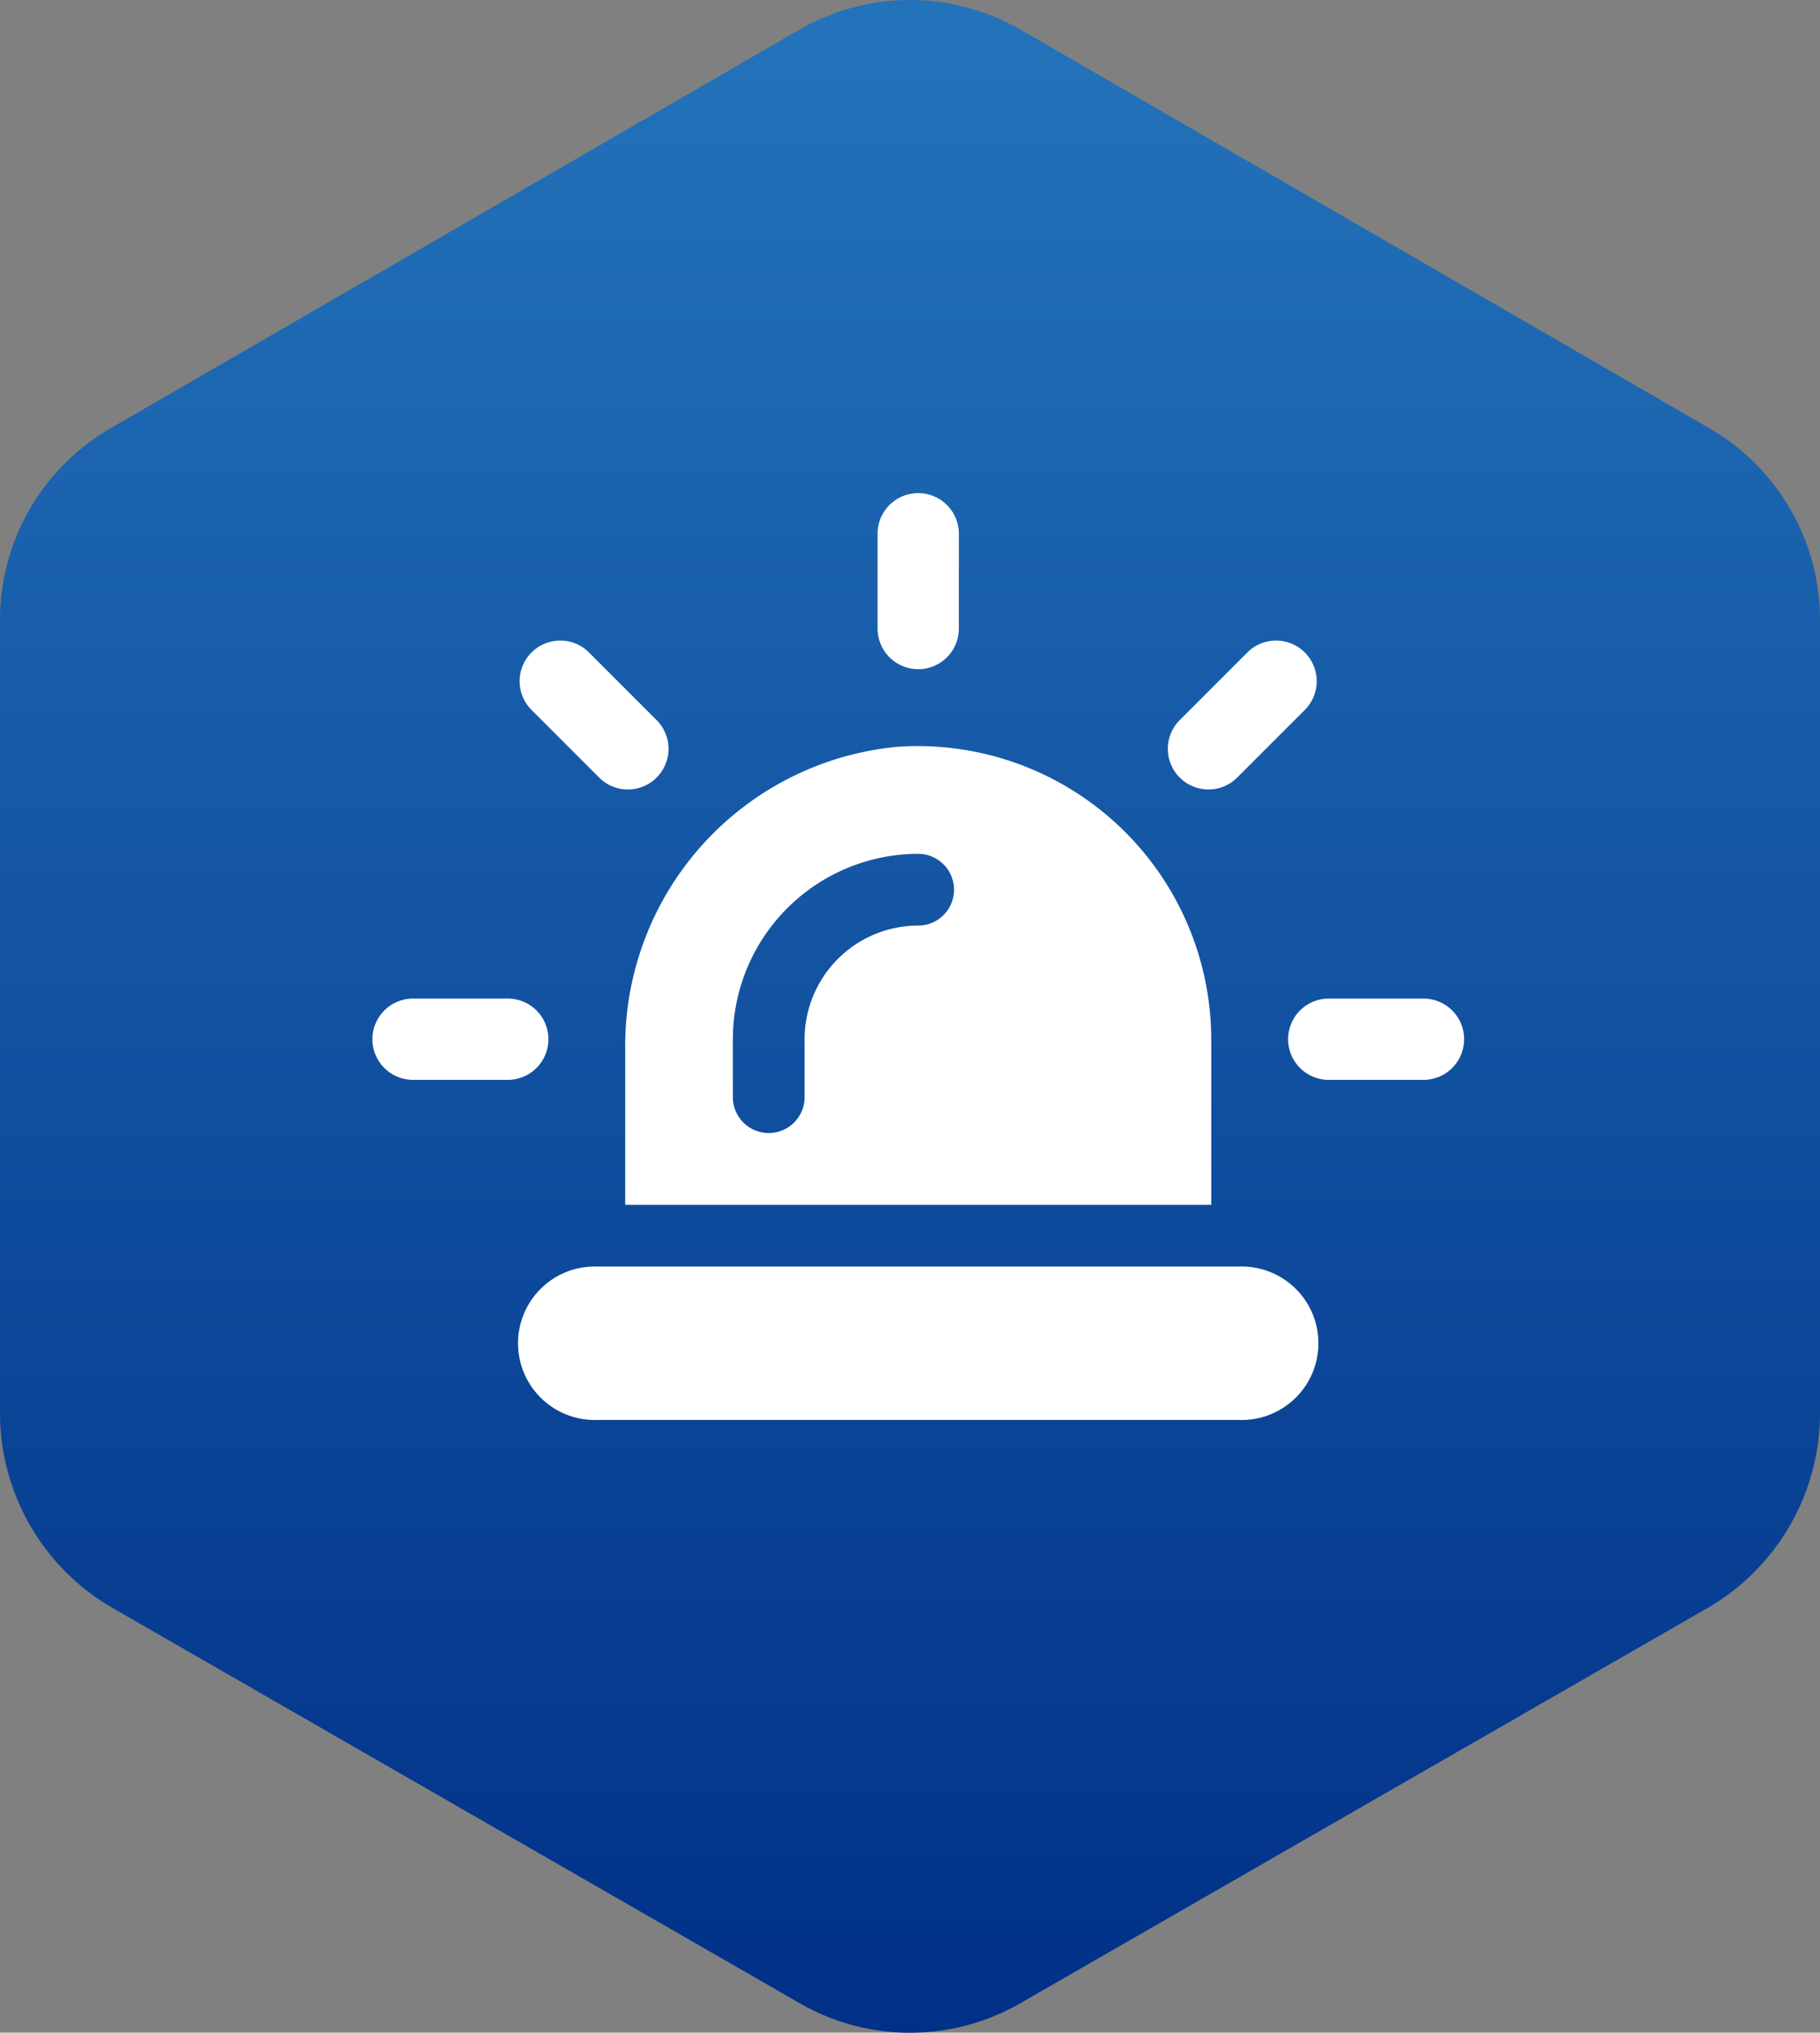 <?xml version="1.0" encoding="UTF-8"?>
<svg xmlns="http://www.w3.org/2000/svg" xmlns:xlink="http://www.w3.org/1999/xlink" width="67.634" height="75.521" viewBox="0 0 67.634 75.521">
  <rect x="0" y="0" width="67.634" height="75.521" fill="#808080" stroke="none"/>
  <defs>
    <linearGradient id="linear-gradient" y1="0.5" x2="1" y2="0.5" gradientUnits="objectBoundingBox">
      <stop offset="0" stop-color="#2474bb"></stop>
      <stop offset="1" stop-color="#002f87"></stop>
    </linearGradient>
  </defs>
  <g id="Icon-SimplifyCompliance-Alerts" transform="translate(-1009 -422.166)">
    <path id="Path_91058" data-name="Path 91058" d="M52.592,0a8.374,8.374,0,0,1,7.1,4.091l14.74,25.635a8.21,8.21,0,0,1,0,8.182L59.689,63.543a8.374,8.374,0,0,1-7.1,4.091H22.929a8.224,8.224,0,0,1-7.006-4.091L1.092,37.908a8.209,8.209,0,0,1,0-8.182L15.923,4.091A8.224,8.224,0,0,1,22.929,0Z" transform="translate(1076.634 422.166) rotate(90)" fill-rule="evenodd" fill="url(#linear-gradient)"></path>
    <g id="Group_122968" data-name="Group 122968" transform="translate(1022.834 440.488)">
      <path id="Path_90442" data-name="Path 90442" d="M980.344,369.967h21.778V363.81a10.912,10.912,0,0,0-11.635-10.862A11.159,11.159,0,0,0,980.344,364.2Zm4-6.154a6.9,6.9,0,0,1,6.886-6.886,1.333,1.333,0,1,1,0,2.666,4.225,4.225,0,0,0-4.22,4.221v2.153a1.333,1.333,0,1,1-2.666,0Z" transform="translate(-970.944 -343.526)" fill="#fff"></path>
      <path id="Path_90443" data-name="Path 90443" d="M1007.554,333.709a1.512,1.512,0,0,1-1.51-1.51v-3.522a1.51,1.51,0,0,1,3.02,0V332.2a1.511,1.511,0,0,1-1.509,1.51" transform="translate(-987.266 -327.168)" fill="#fff"></path>
      <path id="Path_90444" data-name="Path 90444" d="M973.658,347.751a1.5,1.5,0,0,1-1.068-.443l-2.49-2.49a1.51,1.51,0,1,1,2.135-2.135l2.49,2.49a1.51,1.51,0,0,1-1.067,2.578" transform="translate(-964.159 -336.741)" fill="#fff"></path>
      <path id="Path_90445" data-name="Path 90445" d="M956.1,381.65a1.51,1.51,0,1,1,0-3.02h3.521a1.51,1.51,0,1,1,0,3.02Z" transform="translate(-954.585 -359.851)" fill="#fff"></path>
      <path id="Path_90446" data-name="Path 90446" d="M1049.364,381.65a1.51,1.51,0,1,1,0-3.02h3.521a1.51,1.51,0,0,1,0,3.02Z" transform="translate(-1013.82 -359.851)" fill="#fff"></path>
      <path id="Path_90447" data-name="Path 90447" d="M1037.117,347.751a1.51,1.51,0,0,1-1.068-2.578l2.49-2.49a1.51,1.51,0,1,1,2.135,2.135l-2.49,2.49a1.5,1.5,0,0,1-1.067.443" transform="translate(-1006.042 -336.741)" fill="#fff"></path>
      <path id="Path_90448" data-name="Path 90448" d="M996.377,405.916H972.486a2.851,2.851,0,1,0,0,5.7h23.891a2.851,2.851,0,1,0,0-5.7" transform="translate(-964.143 -377.181)" fill="#fff"></path>
    </g>
  </g>
</svg>
